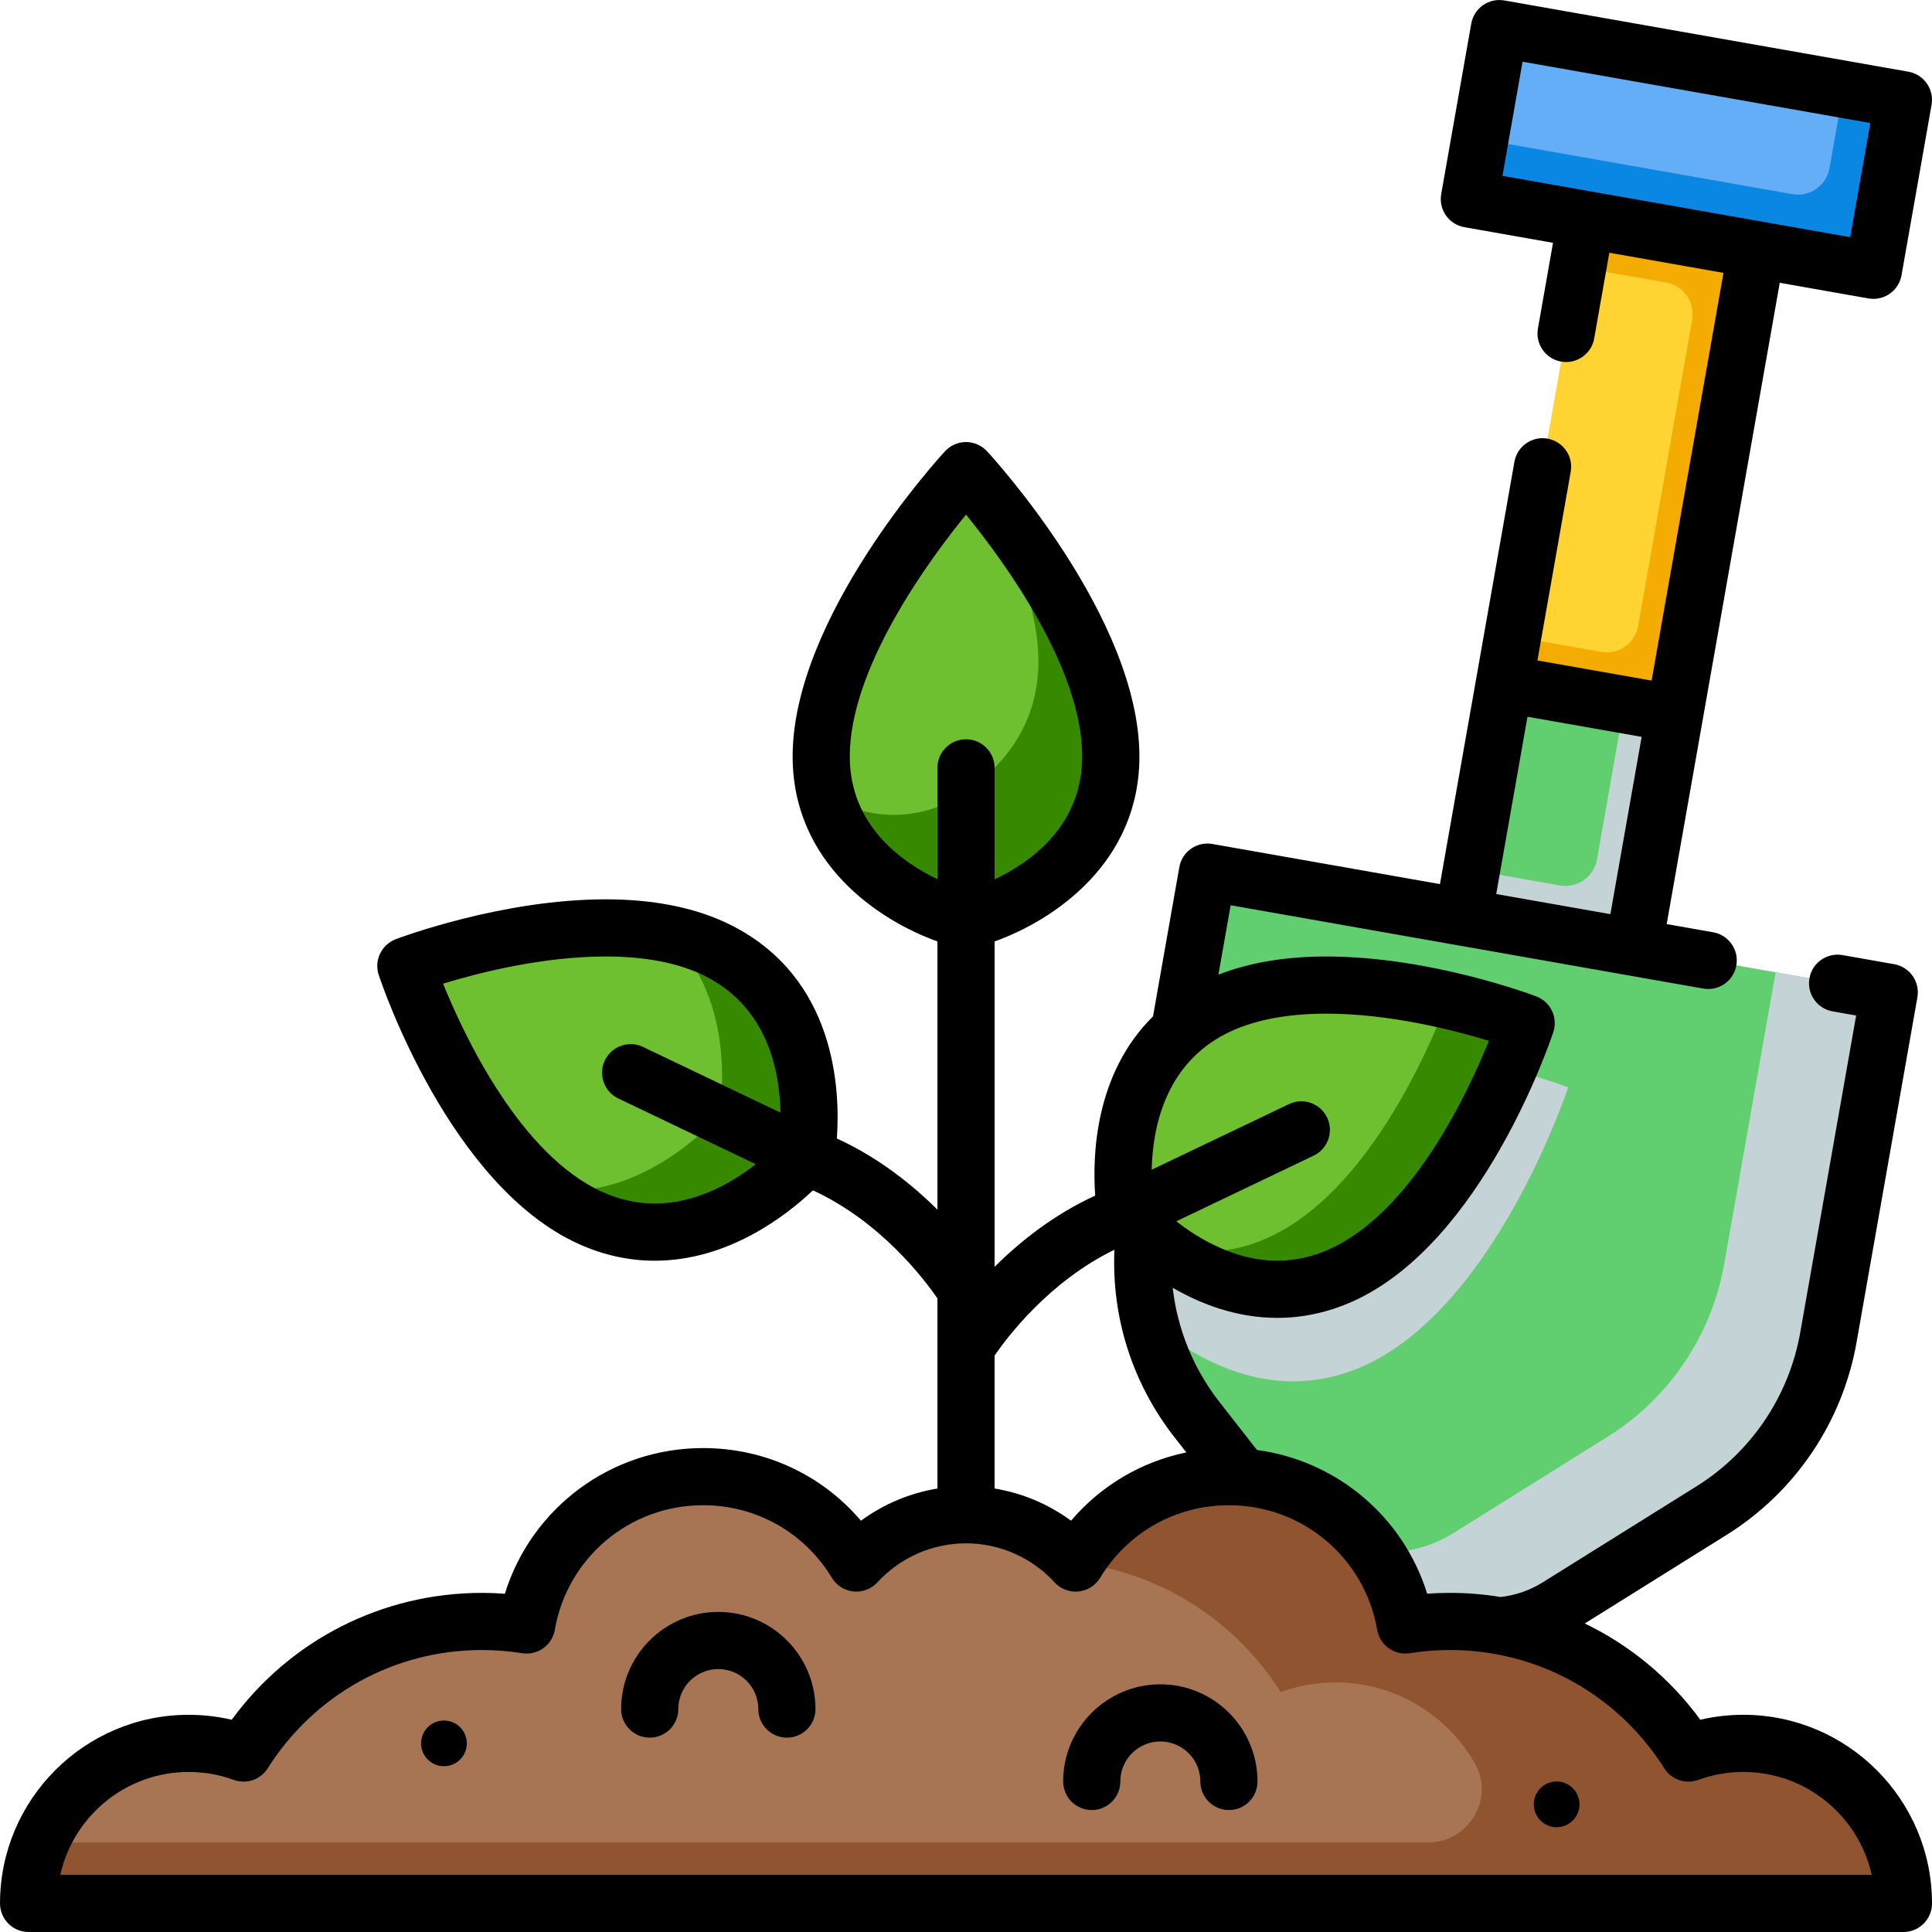 <svg xmlns="http://www.w3.org/2000/svg" xmlns:xlink="http://www.w3.org/1999/xlink" xmlns:svgjs="http://svgjs.com/svgjs" width="512" height="512" x="0" y="0" viewBox="0 0 512.001 512" style="enable-background:new 0 0 512 512" xml:space="preserve"><g><path xmlns="http://www.w3.org/2000/svg" d="m378.32 428.566 10.582 1.867c8.27 1.457 16.781-.195 23.898-4.641l40.812-25.492c16.34-10.203 27.578-26.863 30.926-45.832l16.133-91.488-90.344-15.93-90.34-15.934-16.133 91.488c-3.344 18.973 1.52 38.473 13.383 53.648l29.633 37.91c5.168 6.613 12.602 11.078 20.867 12.535zm0 0" fill="#61ce70" data-original="#e1ebef" style=""></path><path xmlns="http://www.w3.org/2000/svg" d="m361.395 361.984c35.051-15.734 54.199-73.836 54.199-73.836s-57.176-21.758-91.484-4.465c-6.762 3.41-11.844 7.867-15.648 12.812l-4.605 26.113c-1.621 9.199-1.297 18.523.805 27.418 10.199 8.867 31.875 23.117 56.734 11.957zm0 0" fill="#c4d3d6" data-original="#c4d3d6" style=""></path><path xmlns="http://www.w3.org/2000/svg" d="m470.555 257.668-13.621 77.27c-3.348 18.969-14.586 35.629-30.926 45.832l-40.812 25.492c-7.117 4.445-15.633 6.098-23.898 4.641l-10.582-1.863s-6.926-1.223-9.105-1.605l5.262 6.73c5.168 6.613 12.605 11.082 20.871 12.539l10.582 1.863 10.582 1.867c8.266 1.457 16.777-.195 23.898-4.645l40.812-25.488c16.336-10.203 27.578-26.863 30.922-45.832l16.133-91.488zm0 0" fill="#c4d3d6" data-original="#c4d3d6" style=""></path><path xmlns="http://www.w3.org/2000/svg" d="m421.242 185.148-22.586-3.98-10.914 61.898 22.586 3.984 22.586 3.98 10.914-61.898zm0 0" fill="#61ce70" data-original="#e1ebef" style=""></path><path xmlns="http://www.w3.org/2000/svg" d="m430.445 186.773-7.227 40.988c-.816 4.617-5.223 7.703-9.84 6.887l-14.223-2.504-9.199-1.625-2.215 12.547 22.586 3.984 22.586 3.98 10.914-61.898zm0 0" fill="#c4d3d6" data-original="#c4d3d6" style=""></path><path xmlns="http://www.w3.org/2000/svg" d="m442.926 62.188-22.586-3.984-21.684 122.965 22.586 3.98 22.586 3.984 21.684-122.965zm0 0" fill="#ffd432" data-original="#ffd432" style=""></path><path xmlns="http://www.w3.org/2000/svg" d="m420.34 58.203-2.211 12.547 23.422 4.129c4.621.816 7.703 5.223 6.891 9.84l-14.309 81.141c-.816 4.621-5.219 7.707-9.84 6.891l-23.422-4.129-2.211 12.547 45.168 7.965 21.684-122.965zm0 0" fill="#f4ac03" data-original="#f4ac03" style=""></path><path xmlns="http://www.w3.org/2000/svg" d="m500.441 49.039 3.984-22.586-107.07-18.879-3.984 22.586-3.98 22.586 107.07 18.879zm0 0" fill="#64aef7" data-original="#64aef7" style=""></path><path xmlns="http://www.w3.org/2000/svg" d="m488.531 23.652-3.688 20.914c-.812 4.617-5.219 7.703-9.84 6.887l-82.812-14.602-2.801 15.895 107.07 18.879 7.965-45.172zm0 0" fill="#0a86e3" data-original="#0a86e3" style=""></path><path xmlns="http://www.w3.org/2000/svg" d="m419.598 504.426h84.828c0-23.426-18.988-42.414-42.414-42.414-5.113 0-10.016.906-14.555 2.566-13.238-20.953-36.59-34.879-63.207-34.879-4.023 0-7.969.324-11.82.938-3.863-22.328-23.316-39.312-46.75-39.312-17.227 0-32.305 9.176-40.621 22.902-7.203-7.867-17.551-12.805-29.059-12.805s-21.859 4.938-29.059 12.805c-8.32-13.727-23.398-22.902-40.621-22.902-23.434 0-42.887 16.984-46.754 39.312-3.852-.609-7.797-.938-11.82-.938-26.617 0-49.965 13.926-63.203 34.879-4.539-1.66-9.441-2.566-14.555-2.566-23.426 0-42.414 18.988-42.414 42.414zm0 0" fill="#a77554" data-original="#a77554" style=""></path><path xmlns="http://www.w3.org/2000/svg" d="m462.012 462.012c-5.113 0-10.016.906-14.555 2.562-13.238-20.949-36.59-34.879-63.207-34.879-4.023 0-7.969.328-11.82.941-3.863-22.328-23.316-39.312-46.75-39.312-17.16 0-32.191 9.109-40.527 22.758 22.848 2.73 42.52 15.773 54.25 34.336 4.539-1.656 9.441-2.562 14.551-2.562 15.832 0 29.637 8.672 36.926 21.527 5.285 9.324-1.703 20.887-12.426 20.887h-367.684c-2.055 4.98-3.195 10.434-3.195 16.156h496.852c0-23.426-18.988-42.414-42.414-42.414zm0 0" fill="#915431" data-original="#915431" style=""></path><path xmlns="http://www.w3.org/2000/svg" d="m213.586 306.48s-25.707 30.379-56.977 16.34c-31.727-14.242-49.059-66.836-49.059-66.836s51.754-19.691 82.809-4.039c30.609 15.43 23.227 54.535 23.227 54.535zm0 0" fill="#6ec030" data-original="#6ec030" style=""></path><path xmlns="http://www.w3.org/2000/svg" d="m190.359 251.945c-4.23-2.133-8.852-3.605-13.668-4.562 19.617 17.766 13.895 48.152 13.895 48.152s-19.957 23.582-46.094 19.586c3.77 3.121 7.809 5.766 12.117 7.699 31.27 14.039 56.977-16.34 56.977-16.34s7.383-39.105-23.227-54.535zm0 0" fill="#378900" data-original="#378900" style=""></path><path xmlns="http://www.w3.org/2000/svg" d="m298.414 321.625s25.703 30.383 56.977 16.344c31.723-14.242 49.059-66.836 49.059-66.836s-51.754-19.691-82.809-4.039c-30.609 15.43-23.227 54.531-23.227 54.531zm0 0" fill="#6ec030" data-original="#6ec030" style=""></path><path xmlns="http://www.w3.org/2000/svg" d="m383.641 265.066c-4.695 12.391-21.156 51.066-47.668 62.969-10.238 4.598-19.883 4.43-28.219 2.129 10.215 7.746 27.805 16.707 47.637 7.805 31.723-14.242 49.059-66.836 49.059-66.836s-8.562-3.258-20.809-6.066zm0 0" fill="#378900" data-original="#378900" style=""></path><path xmlns="http://www.w3.org/2000/svg" d="m256 243.883s38.375-9.145 38.375-43.426c0-34.207-38.375-75.738-38.375-75.738s-38.375 41.531-38.375 75.738c0 34.277 38.375 43.426 38.375 43.426zm0 0" fill="#6ec030" data-original="#6ec030" style=""></path><path xmlns="http://www.w3.org/2000/svg" d="m256.465 125.234c9.438 14.555 18.723 33.152 18.723 49.977 0 18.105-10.707 29.199-20.809 35.641-10.723 6.832-24.527 6.777-35.234-.078-.094-.059-.184-.117-.277-.176 6.547 25.973 37.133 33.285 37.133 33.285s38.375-9.148 38.375-43.426c0-31.988-33.555-70.375-37.91-75.223zm0 0" fill="#378900" data-original="#378900" style=""></path><path xmlns="http://www.w3.org/2000/svg" d="m190.359 427.172c-14.199 0-25.75 11.551-25.75 25.75 0 4.184 3.391 7.574 7.574 7.574 4.18 0 7.574-3.391 7.574-7.574 0-5.848 4.754-10.602 10.602-10.602s10.605 4.754 10.605 10.602c0 4.184 3.391 7.574 7.574 7.574 4.184 0 7.574-3.391 7.574-7.574-.004-14.195-11.555-25.75-25.754-25.75zm0 0" fill="#000000" data-original="#000000" style=""></path><path xmlns="http://www.w3.org/2000/svg" d="m307.504 446.359c-14.199 0-25.754 11.551-25.754 25.75 0 4.184 3.391 7.574 7.574 7.574 4.184 0 7.574-3.391 7.574-7.574 0-5.844 4.758-10.602 10.605-10.602s10.602 4.758 10.602 10.602c0 4.184 3.391 7.574 7.574 7.574 4.184 0 7.574-3.391 7.574-7.574 0-14.199-11.555-25.75-25.75-25.75zm0 0" fill="#000000" data-original="#000000" style=""></path><path xmlns="http://www.w3.org/2000/svg" d="m418.586 478.168c0 3.348-2.711 6.062-6.059 6.062-3.344 0-6.059-2.715-6.059-6.062 0-3.344 2.715-6.059 6.059-6.059 3.348 0 6.059 2.715 6.059 6.059zm0 0" fill="#000000" data-original="#000000" style=""></path><path xmlns="http://www.w3.org/2000/svg" d="m123.707 462.012c0 3.348-2.711 6.059-6.059 6.059-3.348 0-6.059-2.711-6.059-6.059 0-3.348 2.711-6.059 6.059-6.059 3.348 0 6.059 2.711 6.059 6.059zm0 0" fill="#000000" data-original="#000000" style=""></path><path xmlns="http://www.w3.org/2000/svg" d="m462.012 454.438c-3.871 0-7.688.441-11.41 1.309-8.098-11.059-18.633-19.734-30.621-25.508l37.648-23.512c18.129-11.324 30.656-29.895 34.367-50.945l16.133-91.488c.348-1.977-.102-4.012-1.254-5.656-1.152-1.648-2.91-2.77-4.891-3.117l-13.691-2.414c-4.113-.723-8.047 2.023-8.773 6.145-.727 4.117 2.023 8.047 6.145 8.773l6.234 1.098-14.82 84.031c-2.965 16.828-12.98 31.672-27.473 40.727l-40.816 25.488c-3.348 2.094-7.191 3.422-11.117 3.852-4.391-.719-8.871-1.094-13.418-1.094-2.008 0-4.023.074-6.039.223-6.332-20.398-23.938-35.25-45.113-38.094l-9.895-12.66c-6.961-8.906-11.188-19.355-12.426-30.324 7.512 4.355 16.984 7.977 27.723 7.977h.004c6.805 0 13.527-1.469 19.984-4.367 34.375-15.434 52.398-69.094 53.152-71.371 1.266-3.848-.715-8.012-4.5-9.453-1.137-.43-28.121-10.578-55.652-10.578-10.895 0-20.477 1.633-28.605 4.812l3.246-18.395 60.289 10.633h.008l45.168 7.965h.004l19.77 3.484c4.133.73 8.051-2.023 8.777-6.145.727-4.117-2.027-8.047-6.145-8.773l-12.316-2.172 9.602-54.441 20.363-115.504 23.492 4.141c.449.078.891.117 1.324.117 3.609 0 6.805-2.586 7.453-6.258l7.965-45.172c.727-4.117-2.027-8.047-6.145-8.773l-107.07-18.879c-1.984-.352-4.016.102-5.66 1.254-1.648 1.152-2.77 2.91-3.117 4.891l-7.961 45.168c-.73 4.121 2.023 8.051 6.141 8.773l23.492 4.145-4 22.703c-.727 4.117 2.023 8.047 6.145 8.773 4.113.723 8.047-2.023 8.77-6.145l4.004-22.703 30.254 5.336-19.051 108.043-30.254-5.332 8.82-50.012c.727-4.121-2.027-8.051-6.145-8.773-4.121-.727-8.047 2.023-8.773 6.145l-10.133 57.469-9.602 54.441-60.297-10.633c-4.125-.723-8.047 2.023-8.773 6.145l-6.973 39.543c-15.426 15.215-16.082 36.934-15.32 47.496-11.086 5.094-20.016 12.258-26.66 18.879v-86.23c15.797-5.672 38.375-20.891 38.375-49.035 0-36.75-38.738-79.094-40.387-80.879-1.434-1.551-3.453-2.434-5.562-2.434-2.113 0-4.129.883-5.562 2.434-1.652 1.785-40.387 44.129-40.387 80.879 0 28.145 22.574 43.363 38.375 49.035v71.082c-6.648-6.621-15.578-13.785-26.66-18.879.93-12.918-.254-42.527-28-56.512-9.023-4.547-20.215-6.855-33.258-6.855-27.531 0-54.516 10.148-55.652 10.578-3.785 1.441-5.766 5.605-4.5 9.453.75 2.277 18.777 55.941 53.152 71.371 6.457 2.898 13.184 4.371 19.988 4.371 19.617 0 35.02-12.094 41.93-18.648 17.977 8.273 29.547 23.609 33 28.645v50.371c-7.332 1.207-14.289 4.137-20.27 8.535-10.367-12.191-25.457-19.254-41.836-19.254-24.41 0-45.477 15.855-52.535 38.602-2.016-.152-4.031-.227-6.035-.227-26.457 0-50.855 12.469-66.352 33.625-3.723-.871-7.539-1.309-11.41-1.309-27.566-.004-49.992 22.422-49.992 49.984 0 4.184 3.391 7.574 7.574 7.574h496.852c4.184 0 7.574-3.391 7.574-7.574 0-27.562-22.426-49.988-49.988-49.988zm-58.516-438.086 92.156 16.246-5.336 30.254-23.492-4.145-45.168-7.965c-.004 0-.008 0-.012 0l-23.48-4.141zm1.305 173.59 30.254 5.336-8.285 46.98-30.254-5.332zm-245.09 125.969c-21.746-9.762-36.547-41.078-42.297-55.23 9.293-2.844 26.301-7.203 43.094-7.203 10.656 0 19.551 1.762 26.441 5.234 16.5 8.316 19.695 25.199 19.887 36.148l-36.438-17.418c-3.773-1.801-8.297-.207-10.102 3.57-1.805 3.773-.207 8.297 3.566 10.098l36.438 17.418c-6.195 4.836-15.75 10.422-26.805 10.422-4.652 0-9.289-1.02-13.785-3.039zm191.781-47.285c16.742 0 33.789 4.367 43.098 7.207-5.734 14.156-20.5 45.438-42.301 55.227-4.496 2.016-9.133 3.039-13.781 3.039h-.004c-10.969 0-20.543-5.602-26.77-10.441l36.398-17.398c3.773-1.805 5.371-6.324 3.566-10.102-1.805-3.773-6.32-5.371-10.098-3.566l-36.387 17.391c.234-10.961 3.465-27.875 19.836-36.125 6.887-3.469 15.785-5.23 26.441-5.23zm-56.156 62.57c-.789 17.953 4.758 35.426 15.934 49.723l3.121 3.988c-11.922 2.461-22.621 8.77-30.551 18.094-5.977-4.395-12.938-7.328-20.266-8.531v-35.227c3.367-4.914 14.496-19.652 31.762-28.047zm-70.137-130.738c0-23.316 20.617-51.551 30.805-64.074 10.191 12.512 30.797 40.707 30.797 64.074 0 18.316-13.59 28.016-23.227 32.59v-29.559c0-4.184-3.391-7.574-7.574-7.574s-7.574 3.391-7.574 7.574v29.508c-9.621-4.617-23.227-14.363-23.227-32.539zm-209.223 296.395c3.469-15.578 17.402-27.266 34.012-27.266 4.109 0 8.133.707 11.957 2.105 3.352 1.223 7.098-.055 9-3.07 12.402-19.629 33.637-31.352 56.801-31.352 3.523 0 7.102.285 10.633.848 4.086.648 7.945-2.105 8.652-6.188 3.312-19.141 19.836-33.031 39.289-33.031 14.074 0 26.84 7.195 34.145 19.25 1.234 2.043 3.359 3.379 5.734 3.613 2.371.234 4.719-.664 6.328-2.422 6.02-6.574 14.574-10.344 23.473-10.344s17.457 3.77 23.473 10.344c1.609 1.758 3.957 2.656 6.328 2.422 2.375-.234 4.5-1.57 5.734-3.613 7.305-12.055 20.07-19.25 34.145-19.25 19.453 0 35.977 13.891 39.289 33.031.707 4.082 4.559 6.836 8.652 6.188 3.531-.562 7.109-.848 10.633-.848 23.164 0 44.395 11.723 56.801 31.352 1.902 3.016 5.652 4.293 9 3.07 3.824-1.398 7.844-2.105 11.957-2.105 16.609 0 30.543 11.688 34.012 27.266zm0 0" fill="#000000" data-original="#000000" style=""></path></g></svg>